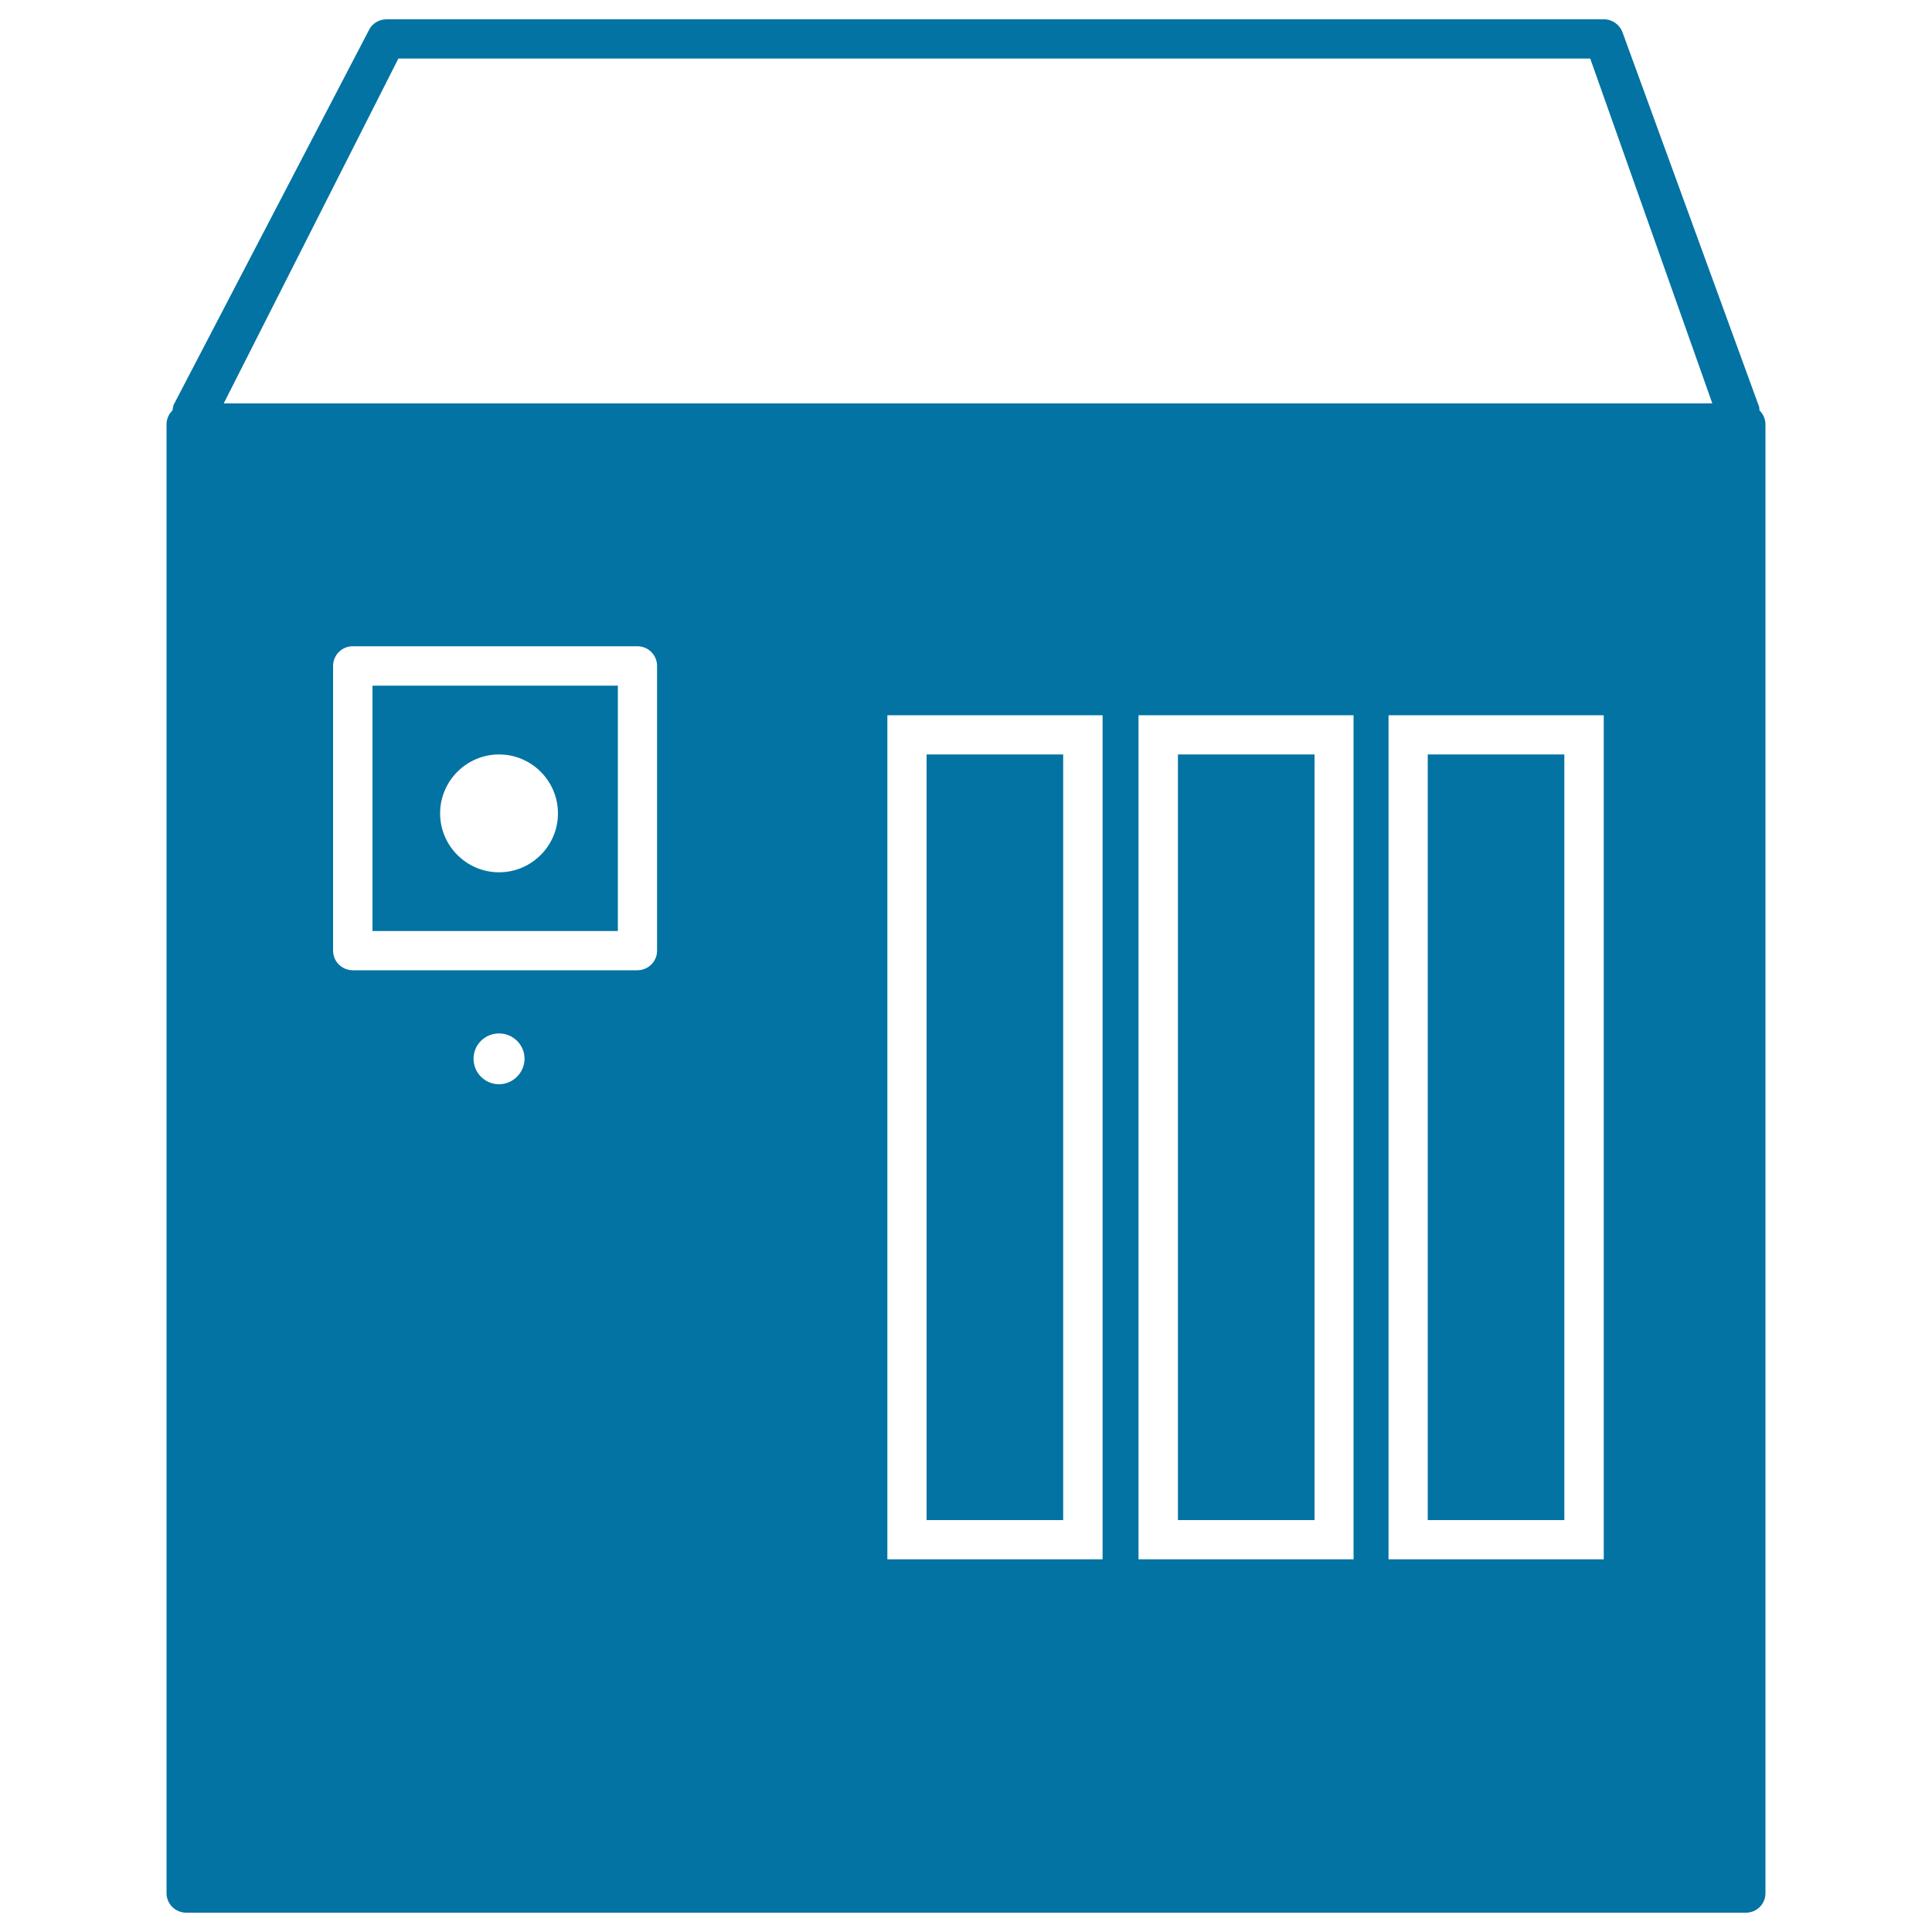 <svg xmlns="http://www.w3.org/2000/svg" viewBox="0 0 1000 1000" style="fill:#0273a2">
<title>Storage Device SVG icon</title>
<g><g><g><path d="M192.8,481.9h127v-127h-127V481.9z M258.3,390.5c16.8,0,30.5,13.7,30.5,30.5c0,16.8-13.7,30.5-30.5,30.5c-16.8,0-30.5-13.7-30.5-30.5C227.8,404.2,241.5,390.5,258.3,390.5z"/></g><g><rect x="479.6" y="390.5" width="70.7" height="396.3"/></g><g><rect x="609.7" y="390.5" width="70.7" height="396.3"/></g><g><path d="M910.7,212.4c-0.1-0.7,0-1.3-0.2-1.9L839.8,16.7c-1.5-4-5.3-6.7-9.6-6.7H200c-3.8,0-7.3,2.1-9,5.5l-101,193.8c-0.5,1-0.5,2.1-0.7,3.1c-1.9,1.8-3.1,4.4-3.1,7.3v760.2c0,5.6,4.6,10.1,10.2,10.1h807.3c5.6,0,10.1-4.5,10.1-10.1V219.7C913.8,216.8,912.6,214.3,910.7,212.4z M258.3,561.2c-7.3,0-13.2-5.9-13.2-13.2c0-7.3,5.9-13.1,13.2-13.1c7.3,0,13.2,5.9,13.2,13.1S265.5,561.2,258.3,561.2z M340.1,492.1c0,5.6-4.6,10.1-10.2,10.1H182.6c-5.6,0-10.2-4.5-10.2-10.1V344.7c0-5.6,4.5-10.2,10.2-10.2h147.3c5.6,0,10.2,4.5,10.2,10.2L340.1,492.1L340.1,492.1z M570.7,807.1H459.3V370.2h111.4V807.1z M700.7,807.1H589.3V370.2h111.3V807.1z M830.1,807.1H718.7V370.2h111.4V807.1z M115.8,208.8l90.4-178.5h616.9l63.2,178.5H115.8z"/></g><g><rect x="739" y="390.5" width="70.7" height="396.3"/></g></g></g>
</svg>